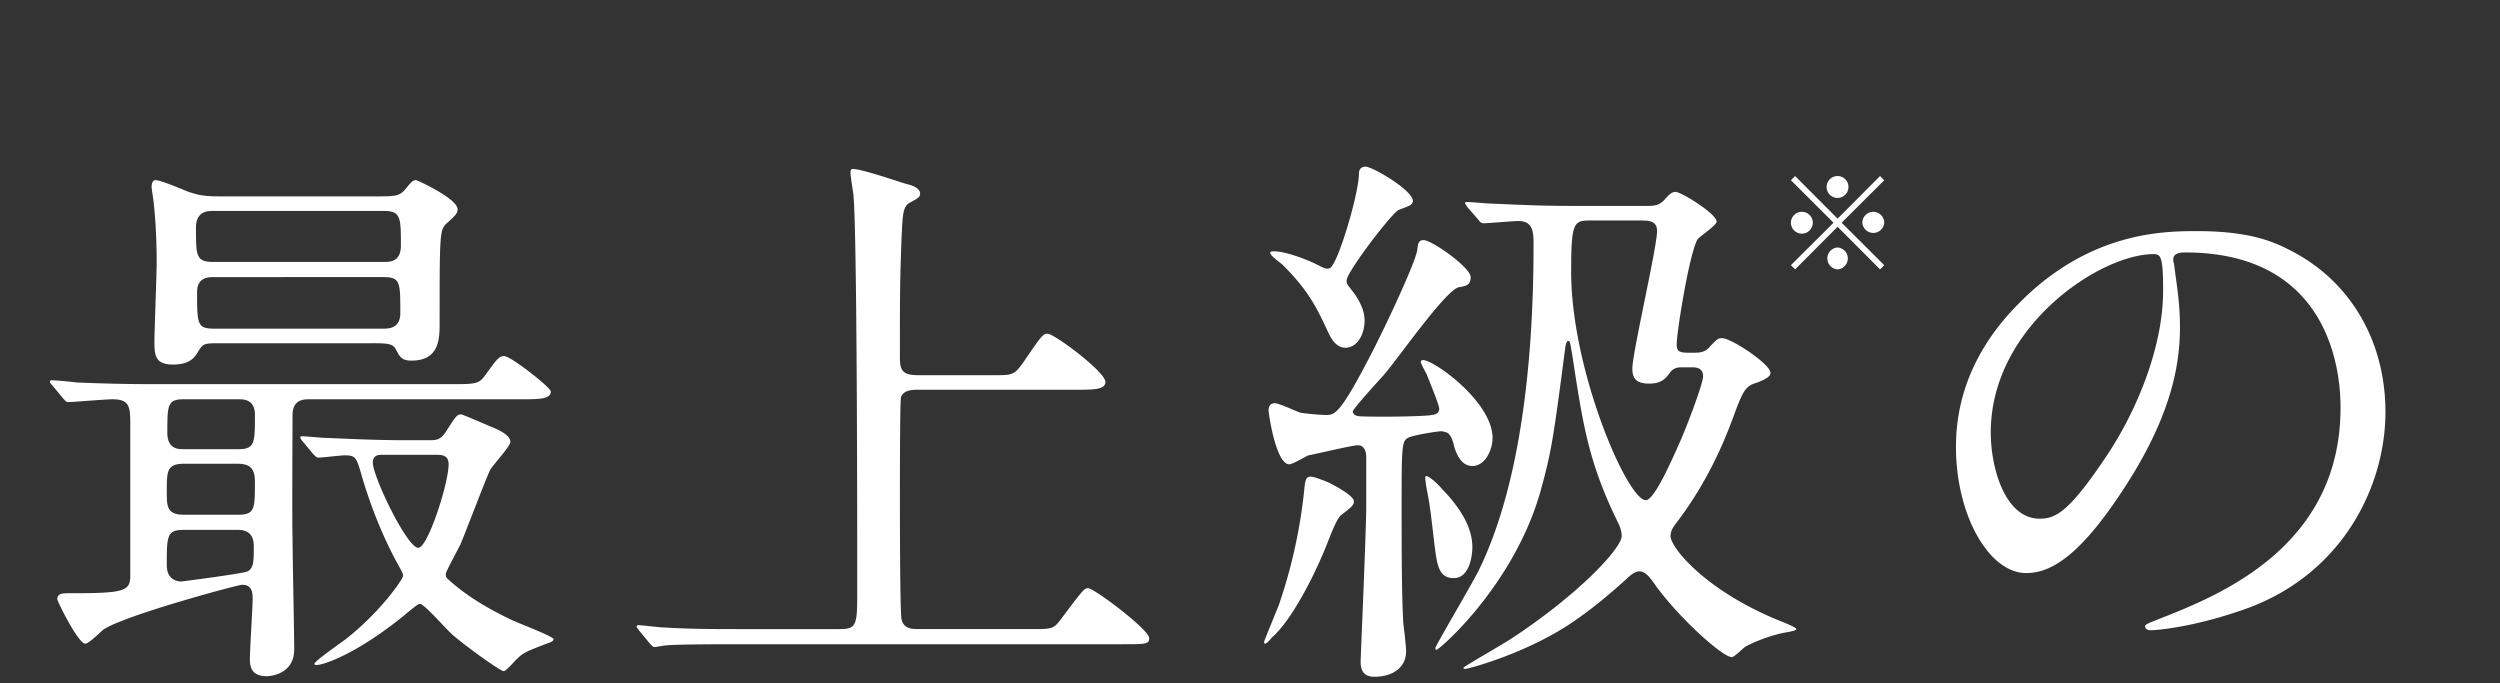 <svg width="150" height="41" viewBox="0 0 150 41" fill="none" xmlns="http://www.w3.org/2000/svg"><rect x="0" y="0" width="150" height="41" fill="#333333" stroke="none"/><path d="M131.101 15.146c-.674 0-.707.269-.707.47 0 .101.067.236.067.37.135 1.077.337 2.153.337 3.633 0 2.253-.505 5.38-3.47 9.854-2.694 4.103-4.412 4.91-5.76 4.91-2.223 0-4.21-3.464-4.21-7.567 0-1.783.37-5.18 3.739-8.576 4.278-4.372 8.791-4.372 10.745-4.372 3.065 0 4.48.605 5.423 1.076 3.638 1.782 5.862 5.381 5.862 9.787 0 4.372-2.527 9.753-8.489 11.838-2.863 1.009-5.086 1.244-5.592 1.244-.134 0-.337-.033-.337-.235 0-.1.068-.135.91-.47 3.503-1.38 10.813-4.272 10.813-12.646 0-1.312-.135-9.316-9.331-9.316zm-1.886.1c-3.2 0-9.769 4.34-9.769 10.696 0 2.186.876 5.179 2.931 5.179.977 0 1.785-.404 4.109-3.901 1.786-2.725 3.301-6.458 3.301-9.787 0-2.018-.134-2.186-.572-2.186zm-35.08-2.892h4.716c.438 0 .74-.033 1.078-.437.303-.336.438-.403.606-.403.337 0 2.459 1.311 2.459 1.782 0 .235-1.01.874-1.145 1.076-.472.774-1.247 5.516-1.247 6.29 0 .504.236.504.977.504.438 0 .741-.034 1.011-.37.438-.437.471-.505.741-.505.539 0 2.897 1.547 2.897 2.085 0 .27-.472.438-.775.572-.707.202-.842.404-1.448 2.052-.809 2.22-1.887 4.338-3.335 6.255-.202.27-.438.538-.438.908 0 .707 2.189 3.397 6.872 5.213.067.034.673.27.673.37 0 .101-.471.168-.64.202-.606.1-1.65.437-2.391.84-.135.068-.674.64-.842.64-.539 0-3.099-2.287-4.548-4.271-.438-.64-.674-.875-1.01-.875-.27 0-.607.303-.809.505-.943.84-2.02 1.782-3.503 2.757-2.796 1.783-5.996 2.59-6.097 2.59-.034 0-.135 0-.135-.067 0-.068 2.493-1.48 2.93-1.783 4.077-2.69 6.57-5.414 6.57-6.12 0-.337-.135-.64-.27-.909-1.718-3.531-2.055-5.75-2.695-9.955-.135-.773-.135-.84-.236-.84-.1 0-.135.168-.168.268-.741 5.684-.842 6.323-1.482 8.677-1.583 5.684-6.097 9.585-6.266 9.585-.033 0-.067-.033-.067-.1 0-.135 2.257-3.935 2.627-4.709 2.864-5.885 3.268-14.394 3.268-19.472 0-.74 0-1.447-.91-1.447-.303 0-1.852.135-2.088.135-.135 0-.202-.067-.303-.202l-.674-.774c-.101-.168-.135-.201-.135-.235 0-.067.068-.067.135-.067.202 0 1.246.1 1.482.1.943.034 2.695.135 4.615.135zm7.377 9.686h-.606c-.169 0-.438 0-.674.27-.27.37-.505.706-1.28.706-.808 0-1.01-.337-1.01-.909 0-.941 1.482-7.264 1.482-8.24 0-.638-.506-.638-1.045-.638h-2.998c-.977 0-1.111.168-1.111 3.094 0 5.885 3.368 13.688 4.48 13.688.539 0 1.684-2.69 2.122-3.666.606-1.446 1.314-3.397 1.314-3.767 0-.538-.472-.538-.674-.538zm-21.727-5.953c.472-.168 1.752-4.473 1.752-5.683 0-.202.1-.404.404-.404.404 0 2.83 1.413 2.83 2.052 0 .235-.203.302-.843.538-.404.168-3.132 3.733-3.132 4.237 0 .202.033.236.404.706.674.909.674 1.514.674 1.716 0 .807-.438 1.614-1.146 1.614-.572 0-.875-.572-1.044-.942-.707-1.513-1.179-2.488-2.728-4.035-.101-.101-.741-.538-.741-.707 0-.1.1-.1.235-.1.64 0 1.82.437 2.46.74.64.336.707.336.875.268zm-.034 12.881c.337.169 1.483.774 1.483 1.11 0 .236-.169.37-.741.807-.236.168-.472.74-.91 1.85-.741 1.85-2.088 4.473-3.234 5.482-.067.067-.337.404-.438.404-.033 0-.067-.034-.067-.101 0-.068.775-1.917.91-2.287a31.143 31.143 0 001.482-6.66c.067-.74.1-.975.404-.975.202 0 .808.236 1.111.37zm7.108-2.993a1.165 1.165 0 00-.404-.1c-.169 0-1.718.235-1.988.403-.37.202-.37.605-.37 4.338 0 1.816 0 5.045.1 6.76.035.27.17 1.446.17 1.682 0 1.076-.91 1.547-1.887 1.547-.573 0-.842-.27-.842-.908 0-.27.337-7.87.337-9.35v-2.892c0-.202-.034-.74-.506-.74-.336 0-2.56.538-2.964.605-.168.068-.943.538-1.145.538-.809 0-1.246-3.06-1.246-3.228 0-.202.067-.437.37-.437.27 0 1.314.504 1.55.571.673.101 1.38.135 1.515.135.54 0 .842 0 2.83-3.868.876-1.715 2.56-5.314 2.661-6.053.034-.337.067-.572.37-.572.506 0 2.83 1.648 2.83 2.22 0 .47-.27.538-.707.605-.809.168-3.807 4.506-4.548 5.314-.27.302-1.819 1.984-1.819 2.152 0 .067.068.236.337.27.168.033 1.246.033 1.684.033.809 0 2.426-.034 2.729-.101.27-.034.438-.135.438-.37s-.64-1.783-.775-2.119a6.265 6.265 0 01-.337-.672c0-.101.067-.135.135-.135.674 0 4.177 2.522 4.177 4.675 0 .706-.438 1.681-1.213 1.681-.673 0-.977-.74-1.111-1.244-.034-.202-.169-.605-.371-.74zm-.337 3.363c1.044 1.076 1.82 2.254 1.82 3.498 0 .504-.17 1.85-1.112 1.85-.944 0-1.011-.841-1.18-2.153-.235-2.051-.269-2.287-.471-3.33a5.653 5.653 0 01-.067-.537c0-.068.033-.101.067-.101.202 0 .775.572.943.773zm-31.45-6.827h4.582c1.178 0 1.212 0 1.886-.975.943-1.38 1.044-1.514 1.314-1.514.404 0 3.47 2.287 3.47 2.893 0 .47-.708.47-1.82.47h-9.432c-.303 0-.842 0-1.01.438-.067.235-.067 4.742-.067 6.222 0 .773 0 6.659.1 7.13.135.504.506.571 1.011.571h6.804c1.18 0 1.314 0 1.752-.605 1.246-1.648 1.381-1.85 1.617-1.85.37 0 3.672 2.489 3.672 2.993 0 .37-.169.37-1.718.37H44.226c-2.93 0-3.908.034-4.245.068-.1 0-.606.1-.707.1-.135 0-.168-.1-.303-.235l-.64-.774c-.067-.1-.135-.168-.135-.201 0-.068.034-.101.101-.101.236 0 1.28.134 1.482.134 1.651.101 3.032.101 4.615.101h5.962c1.078 0 1.078-.235 1.078-2.455 0-3.33 0-21.524-.235-23.676-.034-.202-.169-1.077-.169-1.245 0-.1 0-.235.135-.235.539 0 2.762.773 3.234.908.303.067.808.235.808.572 0 .201-.1.268-.606.538-.438.235-.438.74-.505 2.051-.101 2.758-.101 3.33-.101 7.164 0 .773.067 1.143 1.077 1.143zM3.775 23.89l-.64-.774C3 22.982 3 22.948 3 22.915c0-.068.034-.101.101-.101.236 0 1.28.1 1.482.134 1.65.067 3.032.101 4.615.101h17.786c1.583 0 1.751 0 2.156-.572.707-.975.808-1.11 1.111-1.11.404 0 2.796 1.884 2.796 2.12 0 .47-.707.47-1.819.47h-12.7c-.269 0-.976 0-.976.942 0 1.177-.034 6.323 0 7.365 0 1.043.101 5.718.101 6.693 0 1.513-1.448 1.614-1.65 1.614-.809 0-1.011-.437-1.011-1.009 0-.571.168-3.127.168-3.665 0-.673-.27-.808-.64-.808-.27 0-7.107 1.85-8.32 2.69-.168.135-.876.842-1.078.842-.438 0-1.684-2.556-1.684-2.657 0-.37.303-.37.741-.37 3.234 0 3.638-.101 3.638-1.043v-8.946c0-1.177 0-1.648-1.078-1.648-.404 0-2.358.168-2.661.168-.135 0-.169-.1-.303-.235zm10.476 3.935h-3.2c-1.044 0-1.044.437-1.044 1.681 0 .875 0 1.38 1.044 1.38h3.2c1.044 0 1.044-.337 1.044-1.985 0-.807-.303-1.076-1.044-1.076zm.067-3.868h-3.335c-.943 0-.943.404-.943 2.018 0 .975.674.975.943.975h3.335c.977 0 .977-.403.977-2.051 0-.942-.674-.942-.977-.942zm-.1 7.836h-3.201c-1.01 0-1.01.37-1.01 2.12 0 .907.673.975.875.975.034 0 3.706-.471 3.975-.606.37-.202.37-.605.37-1.513 0-.976-.707-.976-1.01-.976zm10.037-5.38h1.415c.539 0 .775 0 1.145-.606.54-.84.607-.942.876-.942.034 0 1.078.438 1.617.673.505.202 1.314.538 1.314.975 0 .27-1.044 1.38-1.213 1.682-.236.47-1.482 3.767-1.785 4.473-.135.269-.876 1.648-.876 1.749 0 .134 0 .201.101.302 1.01.942 2.324 1.75 3.806 2.456.405.201 2.56 1.008 2.56 1.177 0 .134-.303.235-.336.235-1.045.404-1.449.538-1.82.908-.134.1-.673.774-.841.774-.169 0-1.954-1.245-3.032-2.153-.337-.269-1.718-1.883-1.988-1.883-.1 0-.202.067-1.01.74-2.83 2.287-4.783 2.926-5.188 2.926-.067 0-.134 0-.134-.068 0-.168 1.617-1.278 1.92-1.513 2.122-1.682 3.402-3.599 3.402-3.767 0-.1-.067-.235-.135-.37-.168-.302-1.381-2.354-2.324-5.549-.337-1.177-.37-1.312-1.044-1.312-.236 0-1.314.135-1.584.135-.1 0-.168-.067-.303-.202l-.64-.773c-.135-.169-.135-.169-.135-.236 0-.067.068-.067.102-.067.235 0 1.246.1 1.482.1.977.034 2.728.135 4.648.135zm1.887.874h-3.2c-.203 0-.573 0-.573.47 0 .841 2.055 5.113 2.728 5.113.573 0 1.82-3.868 1.82-5.011 0-.572-.439-.572-.775-.572zm-3.773-6.693h-9.23c-.91 0-.943.034-1.212.437-.236.404-.506.841-1.55.841-1.078 0-1.112-.572-1.112-1.379 0-.672.135-4.002.135-4.742 0-1.883-.135-3.195-.168-3.464 0-.168-.135-.908-.135-1.076 0-.135.034-.404.236-.404.303 0 1.65.572 1.987.707.607.201.977.269 1.853.269h9.23c1.38 0 1.55 0 1.953-.471.27-.337.404-.505.607-.505.067 0 2.492 1.11 2.492 1.75 0 .234-.1.335-.572.773-.506.437-.506.437-.506 6.053 0 .908 0 2.254-1.684 2.254-.606 0-.707-.236-.943-.673-.169-.336-.472-.37-1.381-.37zm-9.567-4.877h10.24c.337 0 1.011 0 1.011-.975 0-1.681 0-2.085-1.01-2.085h-10.24c-.338 0-1.045 0-1.045 1.009 0 1.681 0 2.051 1.044 2.051zm.068 4.003h10.105c.337 0 1.044 0 1.044-.942 0-1.883 0-2.152-1.044-2.152H12.87c-.37 0-1.044 0-1.044.908 0 1.917 0 2.186 1.044 2.186zm97.385-6.114l-2.548 2.556-.252-.252 2.556-2.548-2.556-2.548.252-.252 2.548 2.556 2.548-2.556.251.252-2.556 2.548 2.556 2.548-.251.252-2.548-2.556zm2.139-.897c.369 0 .66.3.66.653a.658.658 0 01-1.313 0c0-.362.299-.653.653-.653zm-4.279 0c.362 0 .653.3.653.653a.656.656 0 01-1.313 0c0-.362.299-.653.66-.653zm2.14-2.147c.369 0 .652.3.652.661a.656.656 0 01-.652.653.656.656 0 010-1.314zm0 4.287a.658.658 0 010 1.313.658.658 0 010-1.313z" fill="#fff"/></svg>